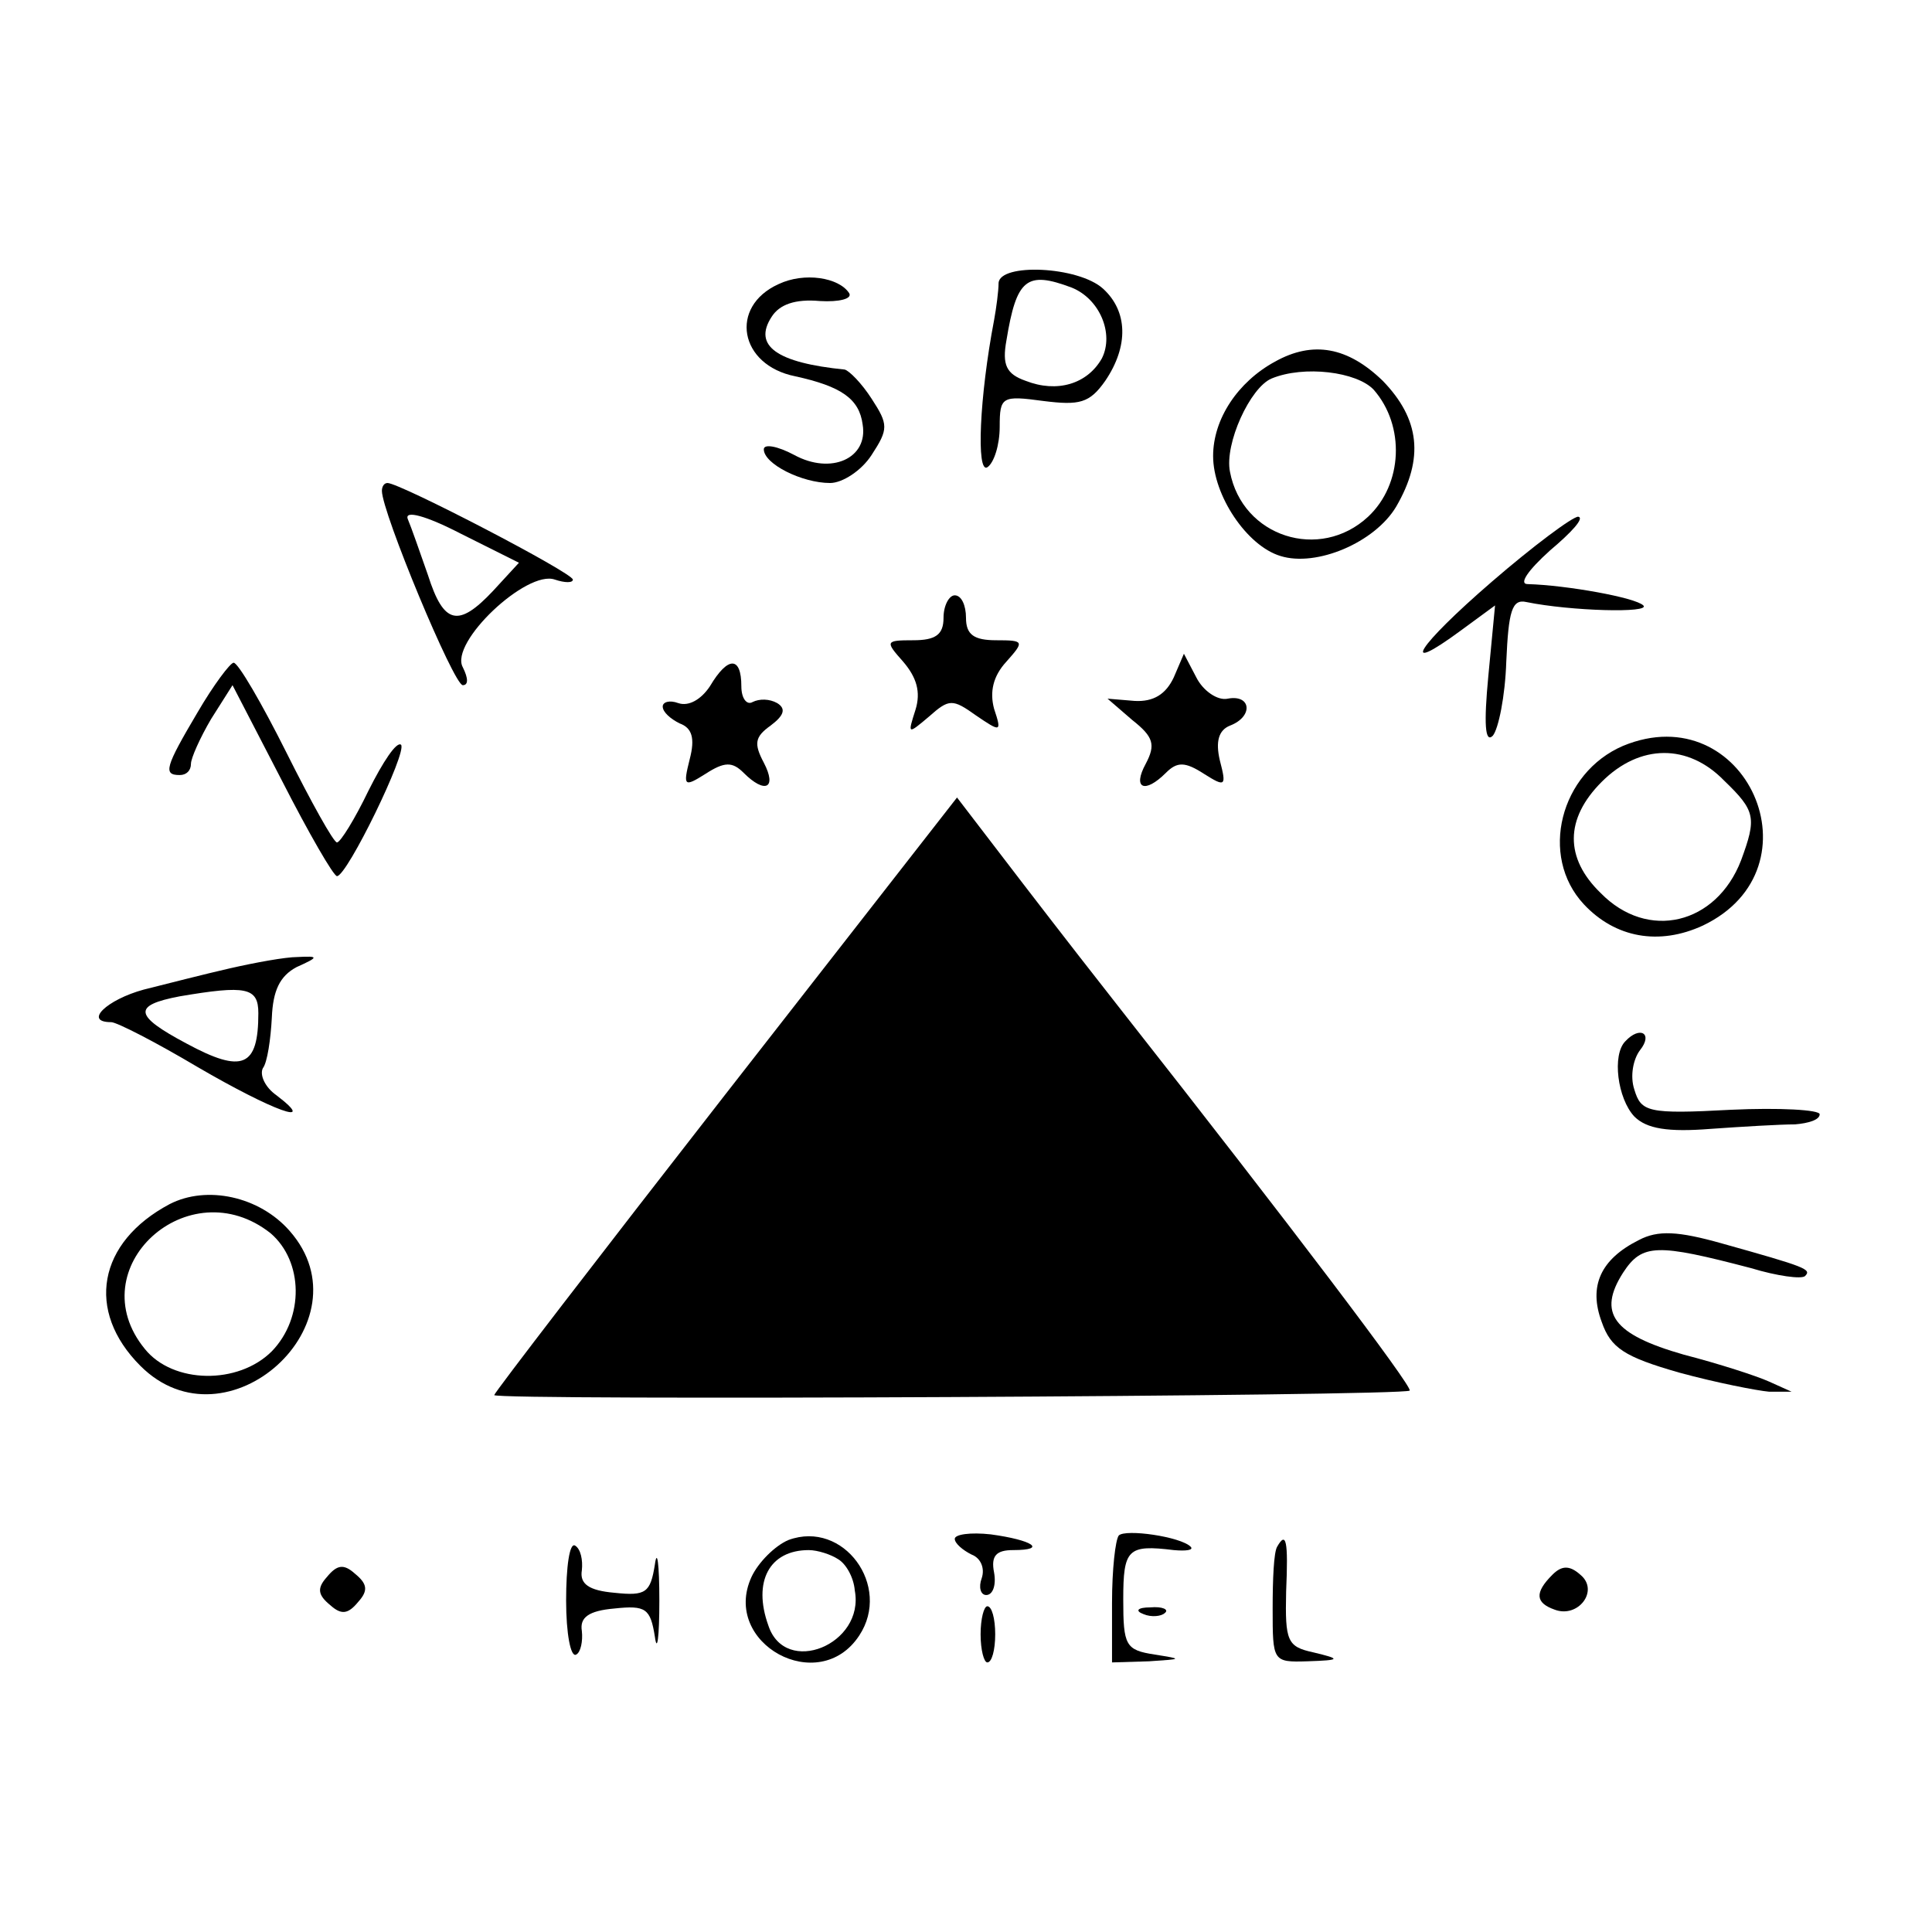 <?xml version="1.0" standalone="no"?>
<!DOCTYPE svg PUBLIC "-//W3C//DTD SVG 20010904//EN"
 "http://www.w3.org/TR/2001/REC-SVG-20010904/DTD/svg10.dtd">
<svg version="1.0" xmlns="http://www.w3.org/2000/svg"
 width="172pt" height="172pt" viewBox="0 0 172 172"
 preserveAspectRatio="xMidYMid meet">
<g transform="translate(0,172) scale(0.1,-0.1)"
fill="#000000" stroke="none">
<path d="M693 1467 c-44 -20 -35 -72 15 -82 41 -9 57 -20 60 -43 5 -30 -28
-45 -61 -27 -15 8 -27 10 -27 5 0 -13 34 -30 59 -30 11 0 28 11 37 25 15 23
15 27 0 50 -9 14 -20 25 -24 26 -60 6 -82 21 -65 47 7 11 21 16 43 14 17 -1
29 2 26 7 -9 14 -40 19 -63 8z"/>
<path d="M889 1468 c0 -7 -2 -22 -4 -33 -13 -68 -16 -137 -6 -131 6 4 11 20
11 36 0 27 2 28 39 23 32 -4 41 -2 55 18 21 31 20 62 -2 82 -22 20 -92 23 -93
5z m65 -4 c25 -10 38 -41 27 -63 -13 -23 -40 -31 -68 -20 -17 6 -21 14 -17 36
9 55 18 62 58 47z"/>
<path d="M1135 1398 c-33 -18 -55 -51 -55 -84 0 -35 30 -80 60 -89 32 -10 84
12 103 44 25 43 21 78 -12 112 -31 30 -62 36 -96 17z m88 -25 c28 -32 26 -84
-5 -113 -43 -40 -112 -18 -123 40 -5 25 18 75 37 83 29 12 76 6 91 -10z"/>
<path d="M340 1283 c0 -19 64 -173 72 -173 5 0 5 6 0 16 -12 22 57 87 82 78 9
-3 16 -3 16 0 0 6 -154 86 -165 86 -3 0 -5 -3 -5 -7z m99 -89 c-31 -33 -44
-30 -58 14 -7 20 -15 43 -18 50 -3 8 16 3 47 -13 l52 -26 -23 -25z"/>
<path d="M1328 1202 c-66 -57 -84 -85 -27 -43 l30 22 -6 -63 c-4 -42 -3 -60 4
-53 5 6 11 35 12 66 2 45 5 56 18 53 39 -8 111 -10 104 -3 -7 7 -68 18 -103
19 -8 0 0 12 20 30 19 16 31 29 25 30 -5 0 -40 -26 -77 -58z"/>
<path d="M840 1170 c0 -15 -7 -20 -27 -20 -25 0 -25 -1 -9 -19 12 -14 16 -27
11 -43 -7 -22 -7 -22 12 -6 18 16 21 16 42 1 22 -15 23 -15 16 6 -4 15 -1 29
11 42 16 18 16 19 -9 19 -20 0 -27 5 -27 20 0 11 -4 20 -10 20 -5 0 -10 -9
-10 -20z"/>
<path d="M1045 1117 c-7 -15 -18 -22 -35 -21 l-24 2 22 -19 c19 -15 21 -22 12
-39 -12 -22 -1 -27 18 -8 10 10 17 10 34 -1 19 -12 20 -11 14 12 -4 17 -1 27
9 31 21 8 19 28 -2 24 -9 -2 -22 7 -28 19 l-11 21 -9 -21z"/>
<path d="M176 1086 c-29 -49 -31 -56 -16 -56 6 0 10 4 10 10 0 5 8 23 18 40
l19 30 44 -85 c24 -47 46 -85 49 -85 9 0 63 111 57 117 -4 3 -16 -15 -29 -41
-12 -25 -25 -46 -28 -46 -3 0 -23 36 -45 80 -22 44 -43 80 -47 80 -3 0 -18
-20 -32 -44z"/>
<path d="M632 1109 c-8 -12 -19 -18 -28 -15 -8 3 -14 1 -14 -3 0 -5 7 -11 15
-15 11 -4 14 -13 9 -32 -6 -24 -5 -25 14 -13 17 11 24 11 34 1 19 -19 30 -14
18 9 -9 17 -8 23 6 33 12 9 14 15 6 20 -7 4 -16 4 -22 1 -5 -3 -10 3 -10 14 0
27 -12 27 -28 0z"/>
<path d="M1445 1056 c-56 -24 -75 -98 -35 -141 28 -30 67 -37 106 -19 107 51
38 205 -71 160z m90 -31 c28 -27 29 -33 15 -71 -22 -57 -83 -72 -125 -29 -32
31 -32 66 1 99 34 34 77 34 109 1z"/>
<path d="M646 746 c-113 -145 -206 -266 -206 -268 0 -5 810 -1 815 4 3 3 -106
147 -257 339 -15 19 -54 69 -87 112 l-59 77 -206 -264z"/>
<path d="M205 858 c-22 -5 -57 -14 -77 -19 -33 -9 -54 -29 -29 -29 5 0 40 -18
77 -40 67 -39 108 -54 70 -25 -10 7 -15 18 -12 24 4 5 7 26 8 45 1 24 7 37 22
45 20 9 20 10 1 9 -11 0 -38 -5 -60 -10z m25 -40 c0 -48 -14 -54 -64 -27 -47
25 -48 34 -6 42 59 10 70 8 70 -15z"/>
<path d="M1447 793 c-12 -12 -7 -51 8 -67 11 -11 30 -14 68 -11 28 2 62 4 75
4 12 1 22 4 22 9 0 4 -36 6 -79 4 -74 -4 -80 -2 -86 18 -4 12 -1 27 5 35 12
15 0 22 -13 8z"/>
<path d="M151 648 c-64 -34 -75 -95 -26 -144 77 -77 204 39 133 120 -27 31
-74 41 -107 24z m90 -26 c29 -25 30 -75 1 -105 -30 -30 -88 -29 -113 2 -59 72
39 161 112 103z"/>
<path d="M1459 616 c-34 -17 -45 -41 -33 -73 8 -23 20 -31 69 -45 33 -9 69
-16 80 -17 l20 0 -20 9 c-11 5 -45 16 -76 24 -63 18 -77 37 -54 73 17 26 30
26 114 4 23 -7 45 -10 48 -7 6 6 1 8 -74 29 -39 11 -57 12 -74 3z"/>
<path d="M702 349 c-12 -5 -27 -20 -33 -33 -27 -59 60 -107 96 -52 29 44 -14
103 -63 85z m44 -17 c7 -4 14 -16 15 -28 9 -48 -62 -77 -77 -31 -14 39 1 67
36 67 8 0 20 -4 26 -8z"/>
<path d="M850 350 c0 -4 7 -10 15 -14 8 -3 12 -12 9 -21 -3 -8 -1 -15 4 -15 6
0 9 9 7 20 -3 15 2 20 17 20 31 0 17 9 -20 14 -18 2 -32 0 -32 -4z"/>
<path d="M996 353 c-3 -4 -6 -30 -6 -60 l0 -53 33 1 c30 2 30 2 5 6 -26 4 -28
8 -28 49 0 45 4 49 45 44 11 -1 18 0 15 3 -9 9 -58 16 -64 10z"/>
<path d="M504 295 c0 -29 4 -51 9 -48 4 2 6 12 5 21 -2 12 6 18 29 20 28 3 32
0 36 -25 2 -15 4 -1 4 32 0 33 -2 47 -4 32 -4 -25 -8 -28 -36 -25 -23 2 -31 8
-29 20 1 9 -1 19 -6 22 -5 3 -8 -19 -8 -49z"/>
<path d="M1137 343 c-3 -5 -4 -29 -4 -55 0 -47 0 -48 31 -47 30 1 30 2 5 8
-23 5 -25 10 -24 54 2 46 0 54 -8 40z"/>
<path d="M291 316 c-9 -10 -8 -16 3 -25 10 -9 16 -8 25 3 9 10 8 16 -3 25 -10
9 -16 8 -25 -3z"/>
<path d="M1382 318 c-16 -16 -15 -25 2 -31 21 -8 40 17 23 31 -10 9 -17 8 -25
0z"/>
<path d="M873 265 c0 -14 3 -25 6 -25 4 0 7 11 7 25 0 14 -3 25 -7 25 -3 0 -6
-11 -6 -25z"/>
<path d="M1018 283 c7 -3 16 -2 19 1 4 3 -2 6 -13 5 -11 0 -14 -3 -6 -6z"/>
</g>
</svg>
